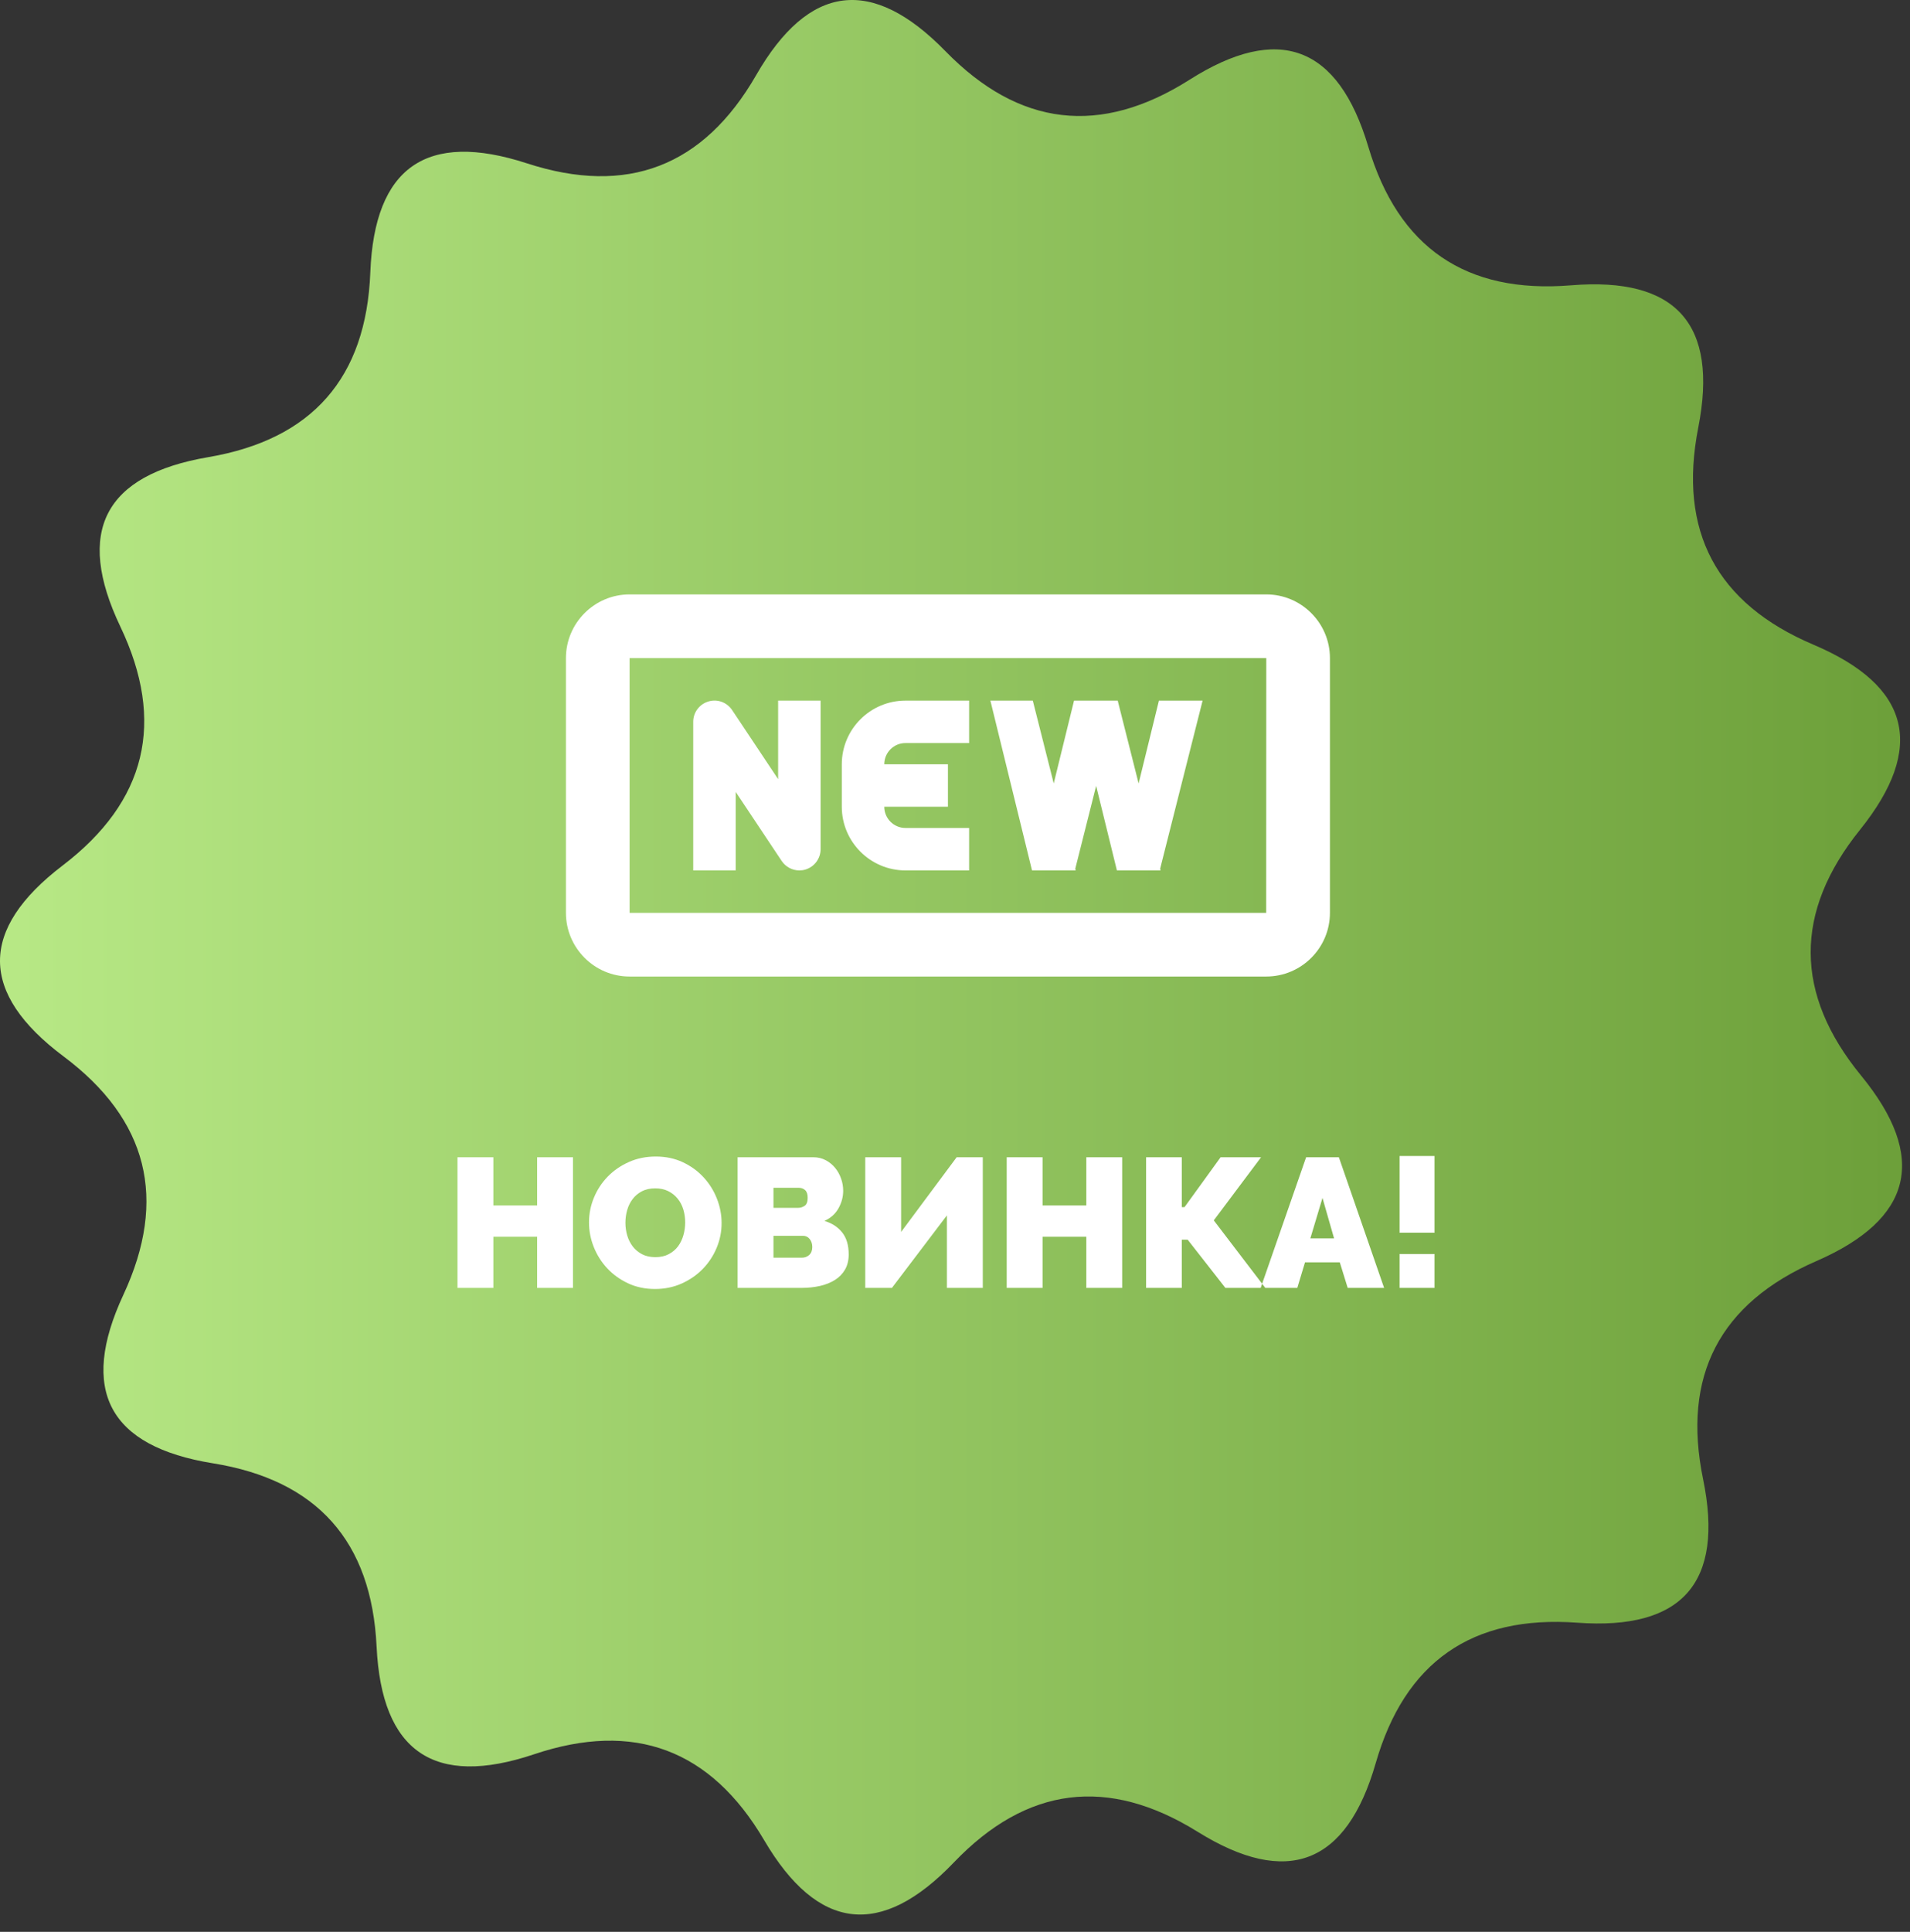 <?xml version="1.0" encoding="UTF-8"?>
<svg width="90px" height="91px" viewBox="0 0 90 91" version="1.1" xmlns="http://www.w3.org/2000/svg" xmlns:xlink="http://www.w3.org/1999/xlink">
    <rect x="0" y="0" width="90" height="91" fill="#333333" stroke="none"/>
    <!-- Generator: Sketch 50.2 (55047) - http://www.bohemiancoding.com/sketch -->
    <title>novinka</title>
    <desc>Created with Sketch.</desc>
    <defs>
        <linearGradient x1="-1.11022302e-14%" y1="50%" x2="100%" y2="50%" id="linearGradient-1">
            <stop stop-color="#B8E986" offset="0%"></stop>
            <stop stop-color="#6C9F39" offset="100%"></stop>
        </linearGradient>
    </defs>
    <g id="Page-1" stroke="none" stroke-width="1" fill="none" fill-rule="evenodd">
        <g id="Artboard-Copy" transform="translate(-727, -150)">
            <g id="novinka" transform="translate(727, 150)">
                <g id="flower" fill="url(#linearGradient-1)">
                    <path d="M74.32,76.438 C69.364,76.076 66.198,78.282 64.823,83.058 C63.448,87.834 60.65,88.909 56.43,86.285 C52.208,83.662 48.379,84.145 44.945,87.733 C41.51,91.32 38.532,90.973 36.011,86.69 C33.494,82.406 29.88,81.054 25.169,82.635 C20.458,84.216 17.983,82.524 17.745,77.561 C17.508,72.598 14.937,69.72 10.031,68.929 C5.124,68.137 3.719,65.49 5.815,60.989 C7.911,56.483 6.971,52.74 2.993,49.761 C-0.984,46.782 -0.998,43.785 2.952,40.769 C6.902,37.754 7.808,34.003 5.671,29.517 C3.533,25.03 4.914,22.37 9.813,21.535 C14.711,20.701 17.257,17.801 17.449,12.835 C17.642,7.87 20.101,6.156 24.826,7.693 C29.551,9.231 33.153,7.846 35.631,3.539 C38.11,-0.769 41.083,-1.144 44.553,2.414 C48.022,5.97 51.855,6.417 56.051,3.757 C60.246,1.096 63.054,2.146 64.473,6.907 C65.891,11.669 69.077,13.847 74.03,13.44 C78.983,13.033 80.981,15.268 80.023,20.143 C79.066,25.02 80.876,28.428 85.451,30.369 C90.026,32.309 90.756,35.216 87.643,39.089 C84.528,42.963 84.546,46.821 87.695,50.665 C90.845,54.509 90.141,57.423 85.584,59.406 C81.027,61.389 79.249,64.814 80.251,69.681 C81.252,74.549 79.275,76.801 74.32,76.438 Z" id="Shape"></path>
                </g>
                <rect id="Rectangle-1-Copy-1108" x="50.667" y="29.333" width="16" height="16"></rect>
                <path d="M27,54.513 L27,60.667 L25.31,60.667 L25.31,58.257 L23.247,58.257 L23.247,60.667 L21.557,60.667 L21.557,54.513 L23.247,54.513 L23.247,56.784 L25.31,56.784 L25.31,54.513 L27,54.513 Z M30.865,60.719 C30.397,60.719 29.972,60.629 29.591,60.45 C29.21,60.271 28.883,60.035 28.612,59.744 C28.34,59.452 28.129,59.118 27.979,58.743 C27.829,58.367 27.754,57.98 27.754,57.581 C27.754,57.177 27.832,56.787 27.988,56.411 C28.144,56.036 28.362,55.705 28.642,55.419 C28.922,55.133 29.254,54.905 29.639,54.734 C30.023,54.564 30.443,54.479 30.9,54.479 C31.368,54.479 31.792,54.568 32.174,54.747 C32.555,54.926 32.881,55.163 33.153,55.458 C33.425,55.753 33.634,56.088 33.781,56.463 C33.929,56.839 34.002,57.223 34.002,57.616 C34.002,58.02 33.924,58.409 33.768,58.782 C33.612,59.154 33.396,59.484 33.118,59.77 C32.841,60.056 32.51,60.285 32.126,60.459 C31.742,60.632 31.321,60.719 30.865,60.719 Z M29.47,57.599 C29.47,57.807 29.499,58.007 29.556,58.201 C29.614,58.395 29.701,58.566 29.816,58.717 C29.932,58.867 30.078,58.988 30.254,59.081 C30.43,59.173 30.64,59.219 30.882,59.219 C31.125,59.219 31.336,59.172 31.515,59.076 C31.694,58.981 31.84,58.857 31.953,58.704 C32.065,58.551 32.149,58.376 32.204,58.179 C32.259,57.983 32.286,57.784 32.286,57.581 C32.286,57.373 32.257,57.173 32.2,56.979 C32.142,56.785 32.054,56.615 31.935,56.468 C31.817,56.32 31.67,56.202 31.493,56.112 C31.317,56.023 31.111,55.978 30.874,55.978 C30.631,55.978 30.422,56.024 30.245,56.117 C30.069,56.209 29.923,56.332 29.808,56.485 C29.692,56.638 29.607,56.811 29.552,57.005 C29.497,57.199 29.47,57.396 29.47,57.599 Z M39.991,59.089 C39.991,59.367 39.933,59.605 39.818,59.804 C39.702,60.004 39.543,60.167 39.341,60.294 C39.139,60.421 38.903,60.515 38.635,60.576 C38.366,60.636 38.081,60.667 37.781,60.667 L34.756,60.667 L34.756,54.513 L38.327,54.513 C38.541,54.513 38.734,54.56 38.908,54.652 C39.081,54.744 39.228,54.864 39.35,55.012 C39.471,55.159 39.565,55.327 39.631,55.514 C39.698,55.702 39.731,55.894 39.731,56.091 C39.731,56.38 39.657,56.655 39.51,56.918 C39.363,57.181 39.142,57.379 38.847,57.512 C39.199,57.616 39.478,57.797 39.683,58.054 C39.888,58.311 39.991,58.656 39.991,59.089 Z M38.275,58.743 C38.275,58.592 38.235,58.467 38.154,58.366 C38.073,58.265 37.969,58.214 37.842,58.214 L36.446,58.214 L36.446,59.245 L37.781,59.245 C37.92,59.245 38.037,59.202 38.132,59.115 C38.227,59.029 38.275,58.904 38.275,58.743 Z M36.446,55.952 L36.446,56.897 L37.599,56.897 C37.715,56.897 37.82,56.865 37.915,56.801 C38.011,56.738 38.058,56.611 38.058,56.42 C38.058,56.252 38.018,56.133 37.937,56.06 C37.856,55.988 37.761,55.952 37.651,55.952 L36.446,55.952 Z M42.461,58.032 L45.078,54.513 L46.309,54.513 L46.309,60.667 L44.619,60.667 L44.619,57.252 L42.028,60.667 L40.771,60.667 L40.771,54.513 L42.461,54.513 L42.461,58.032 Z M52.878,54.513 L52.878,60.667 L51.188,60.667 L51.188,58.257 L49.126,58.257 L49.126,60.667 L47.436,60.667 L47.436,54.513 L49.126,54.513 L49.126,56.784 L51.188,56.784 L51.188,54.513 L52.878,54.513 Z M55.686,56.862 L55.816,56.862 L57.515,54.513 L59.422,54.513 L57.194,57.486 L59.621,60.667 L57.74,60.667 L55.964,58.396 L55.686,58.396 L55.686,60.667 L54.005,60.667 L54.005,54.513 L55.686,54.513 L55.686,56.862 Z M61.545,54.513 L63.088,54.513 L65.22,60.667 L63.504,60.667 L63.131,59.462 L61.493,59.462 L61.129,60.667 L59.404,60.667 L61.545,54.513 Z M62.862,58.335 L62.316,56.429 L61.744,58.335 L62.862,58.335 Z M65.948,58.067 L65.948,54.453 L67.594,54.453 L67.594,58.067 L65.948,58.067 Z M65.948,60.667 L65.948,59.072 L67.594,59.072 L67.594,60.667 L65.948,60.667 Z" id="НОВИНКА!" fill="#FFFFFF"></path>
                <g id="Group" transform="translate(26.667, 28)" fill="#FFFFFF">
                    <path d="M15.999,13.002 L18.999,13.002 L18.999,11.002 L15.999,11.002 C15.448,11.002 15,10.553 15,10.002 L18,10.002 L18,8.002 L15,8.002 C15,7.45 15.448,7.002 15.999,7.002 L18.999,7.002 L18.999,5.003 L15.999,5.003 C14.345,5.003 12.999,6.346 12.999,8.002 L12.999,10.002 C12.999,11.656 14.345,13.002 15.999,13.002" id="Fill-310"></path>
                    <path d="M8,9.305 L10.167,12.557 C10.356,12.839 10.671,13.002 10.999,13.002 C11.094,13.002 11.193,12.989 11.287,12.96 C11.71,12.831 12,12.443 12,12 L12,5.003 L9.999,5.003 L9.999,8.702 L7.832,5.45 C7.587,5.081 7.131,4.914 6.71,5.045 C6.287,5.172 5.998,5.559 5.998,6 L5.998,13.002 L8,13.002 L8,9.305 Z" id="Fill-311"></path>
                    <polygon id="Fill-312" points="21.978 13.002 23.979 13.002 24.02 13.002 24 12.922 24.984 9.018 25.962 13.002 25.979 13.002 27.978 13.002 28.019 13.002 27.999 12.922 30 5.003 27.942 5.003 26.985 8.904 26 5.003 24 5.003 23.942 5.003 22.985 8.904 21.999 5.003 20 5.003 21.962 13.002"></polygon>
                    <path d="M32.996,15 L3,15 L3,3 L33,3 L32.996,15 Z M33,0 L3,0 C1.346,0 0,1.347 0,3 L0,15 C0,16.654 1.346,18 3,18 L33,18 C34.655,18 36,16.654 36,15 L36,3 C36,1.347 34.655,0 33,0 L33,0 Z" id="Fill-313"></path>
                </g>
            </g>
        </g>
    </g>
</svg>